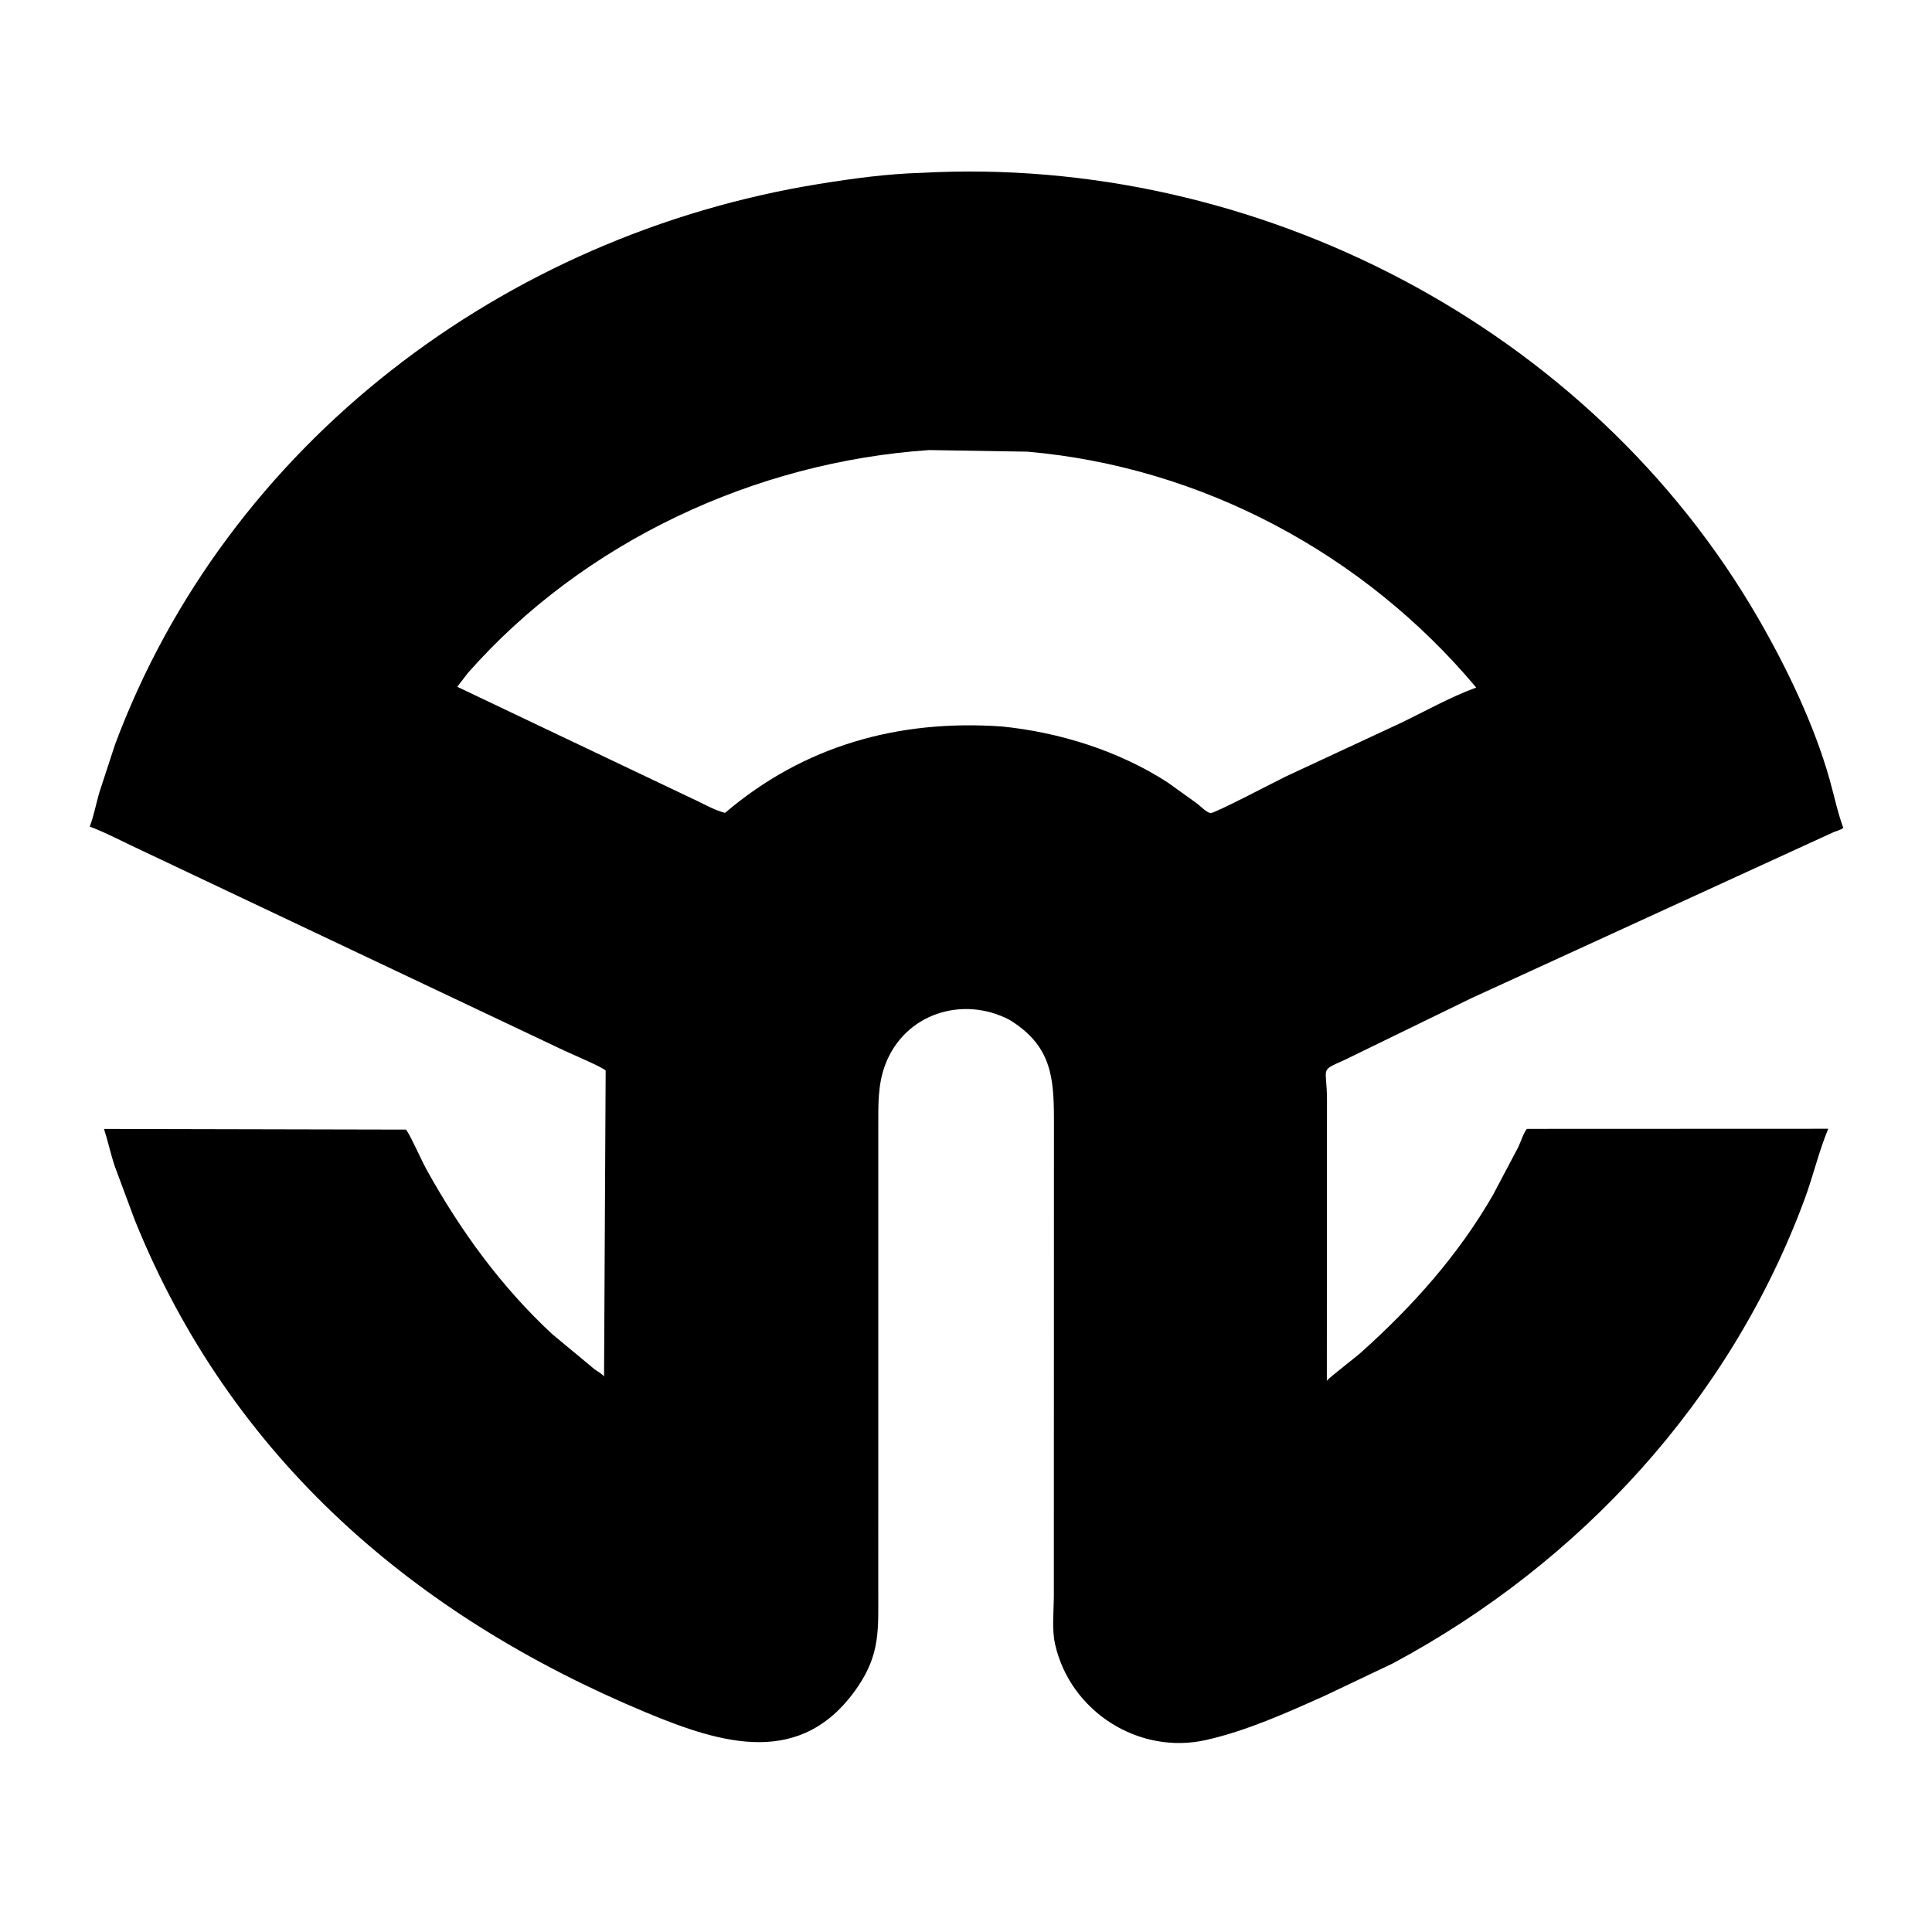 <?xml version="1.0" encoding="UTF-8"?>
<svg version="1.1" xmlns="http://www.w3.org/2000/svg" style="display: block;" viewBox="0 0 512 512">
<path transform="translate(0,0)" fill="rgb(0,0,0)" d="M 267.534 270.27 C 255.104 263.779 239.851 268.603 234.675 281.96 C 232.591 287.339 232.763 292.729 232.755 298.397 L 232.75 421.719 C 232.748 431.619 233.291 438.214 227.372 446.937 C 212.629 468.664 191.415 462.238 171.261 453.842 C 109.955 428.303 61.205 386.472 35.72 323.341 L 30.411 309.053 C 29.313 305.776 28.619 302.438 27.564 299.183 L 107.618 299.357 C 109.162 301.63 111.507 307.193 113.178 310.199 C 122.07 326.194 132.829 340.999 146.27 353.492 L 157.645 362.939 C 158.475 363.522 159.436 363.984 160.079 364.786 L 160.506 283.684 C 159.202 282.58 151.504 279.362 149.366 278.34 L 37.124 225.179 C 32.707 223.16 28.328 220.757 23.785 219.058 C 24.871 216.18 25.426 213.174 26.258 210.223 L 30.504 197.25 C 60.265 117.571 133.623 62.238 217.023 48.754 C 226.066 47.292 235.018 46.072 244.18 45.804 C 332.849 40.961 421.501 86.713 466.11 164.141 C 473.566 177.081 480.786 192.103 484.87 206.578 C 486.069 210.83 486.964 215.26 488.494 219.408 C 487.789 219.942 486.68 220.223 485.857 220.557 L 389.965 264.515 L 356.161 280.978 C 349.539 283.931 351.668 282.673 351.665 291.523 L 351.627 365.906 C 352.254 365.069 359.1 359.836 360.729 358.377 C 374.382 346.149 386.496 332.583 395.667 316.655 L 402.328 304.047 C 403.085 302.525 403.617 300.468 404.637 299.167 L 484.503 299.136 C 482.021 305.101 480.507 311.658 478.256 317.75 C 458.61 370.91 418.844 414.181 369.111 440.818 L 351.036 449.412 C 340.996 453.913 330.369 458.698 319.603 461.122 C 301.771 465.137 283.638 453.57 279.611 435.75 C 278.714 431.782 279.27 426.93 279.28 422.843 L 279.308 296.743 C 279.291 285.433 278.626 277.097 267.534 270.27 z M 246.243 119.272 C 200.166 122.383 154.733 143.491 124.01 178.324 L 121.18 182.007 L 185.132 212.434 C 187.392 213.547 189.697 214.786 192.145 215.42 C 212.989 197.654 238.013 190.607 265.439 192.521 C 280.701 194.03 296.49 198.98 309.395 207.325 L 317.275 212.978 C 318.087 213.613 319.841 215.38 320.806 215.483 C 321.846 215.594 338.254 206.983 340.722 205.791 L 370.819 191.786 C 377.508 188.603 384.261 184.741 391.21 182.206 C 361.519 146.757 318.442 123.718 272.307 119.699 L 246.243 119.272 z"/>
</svg>

